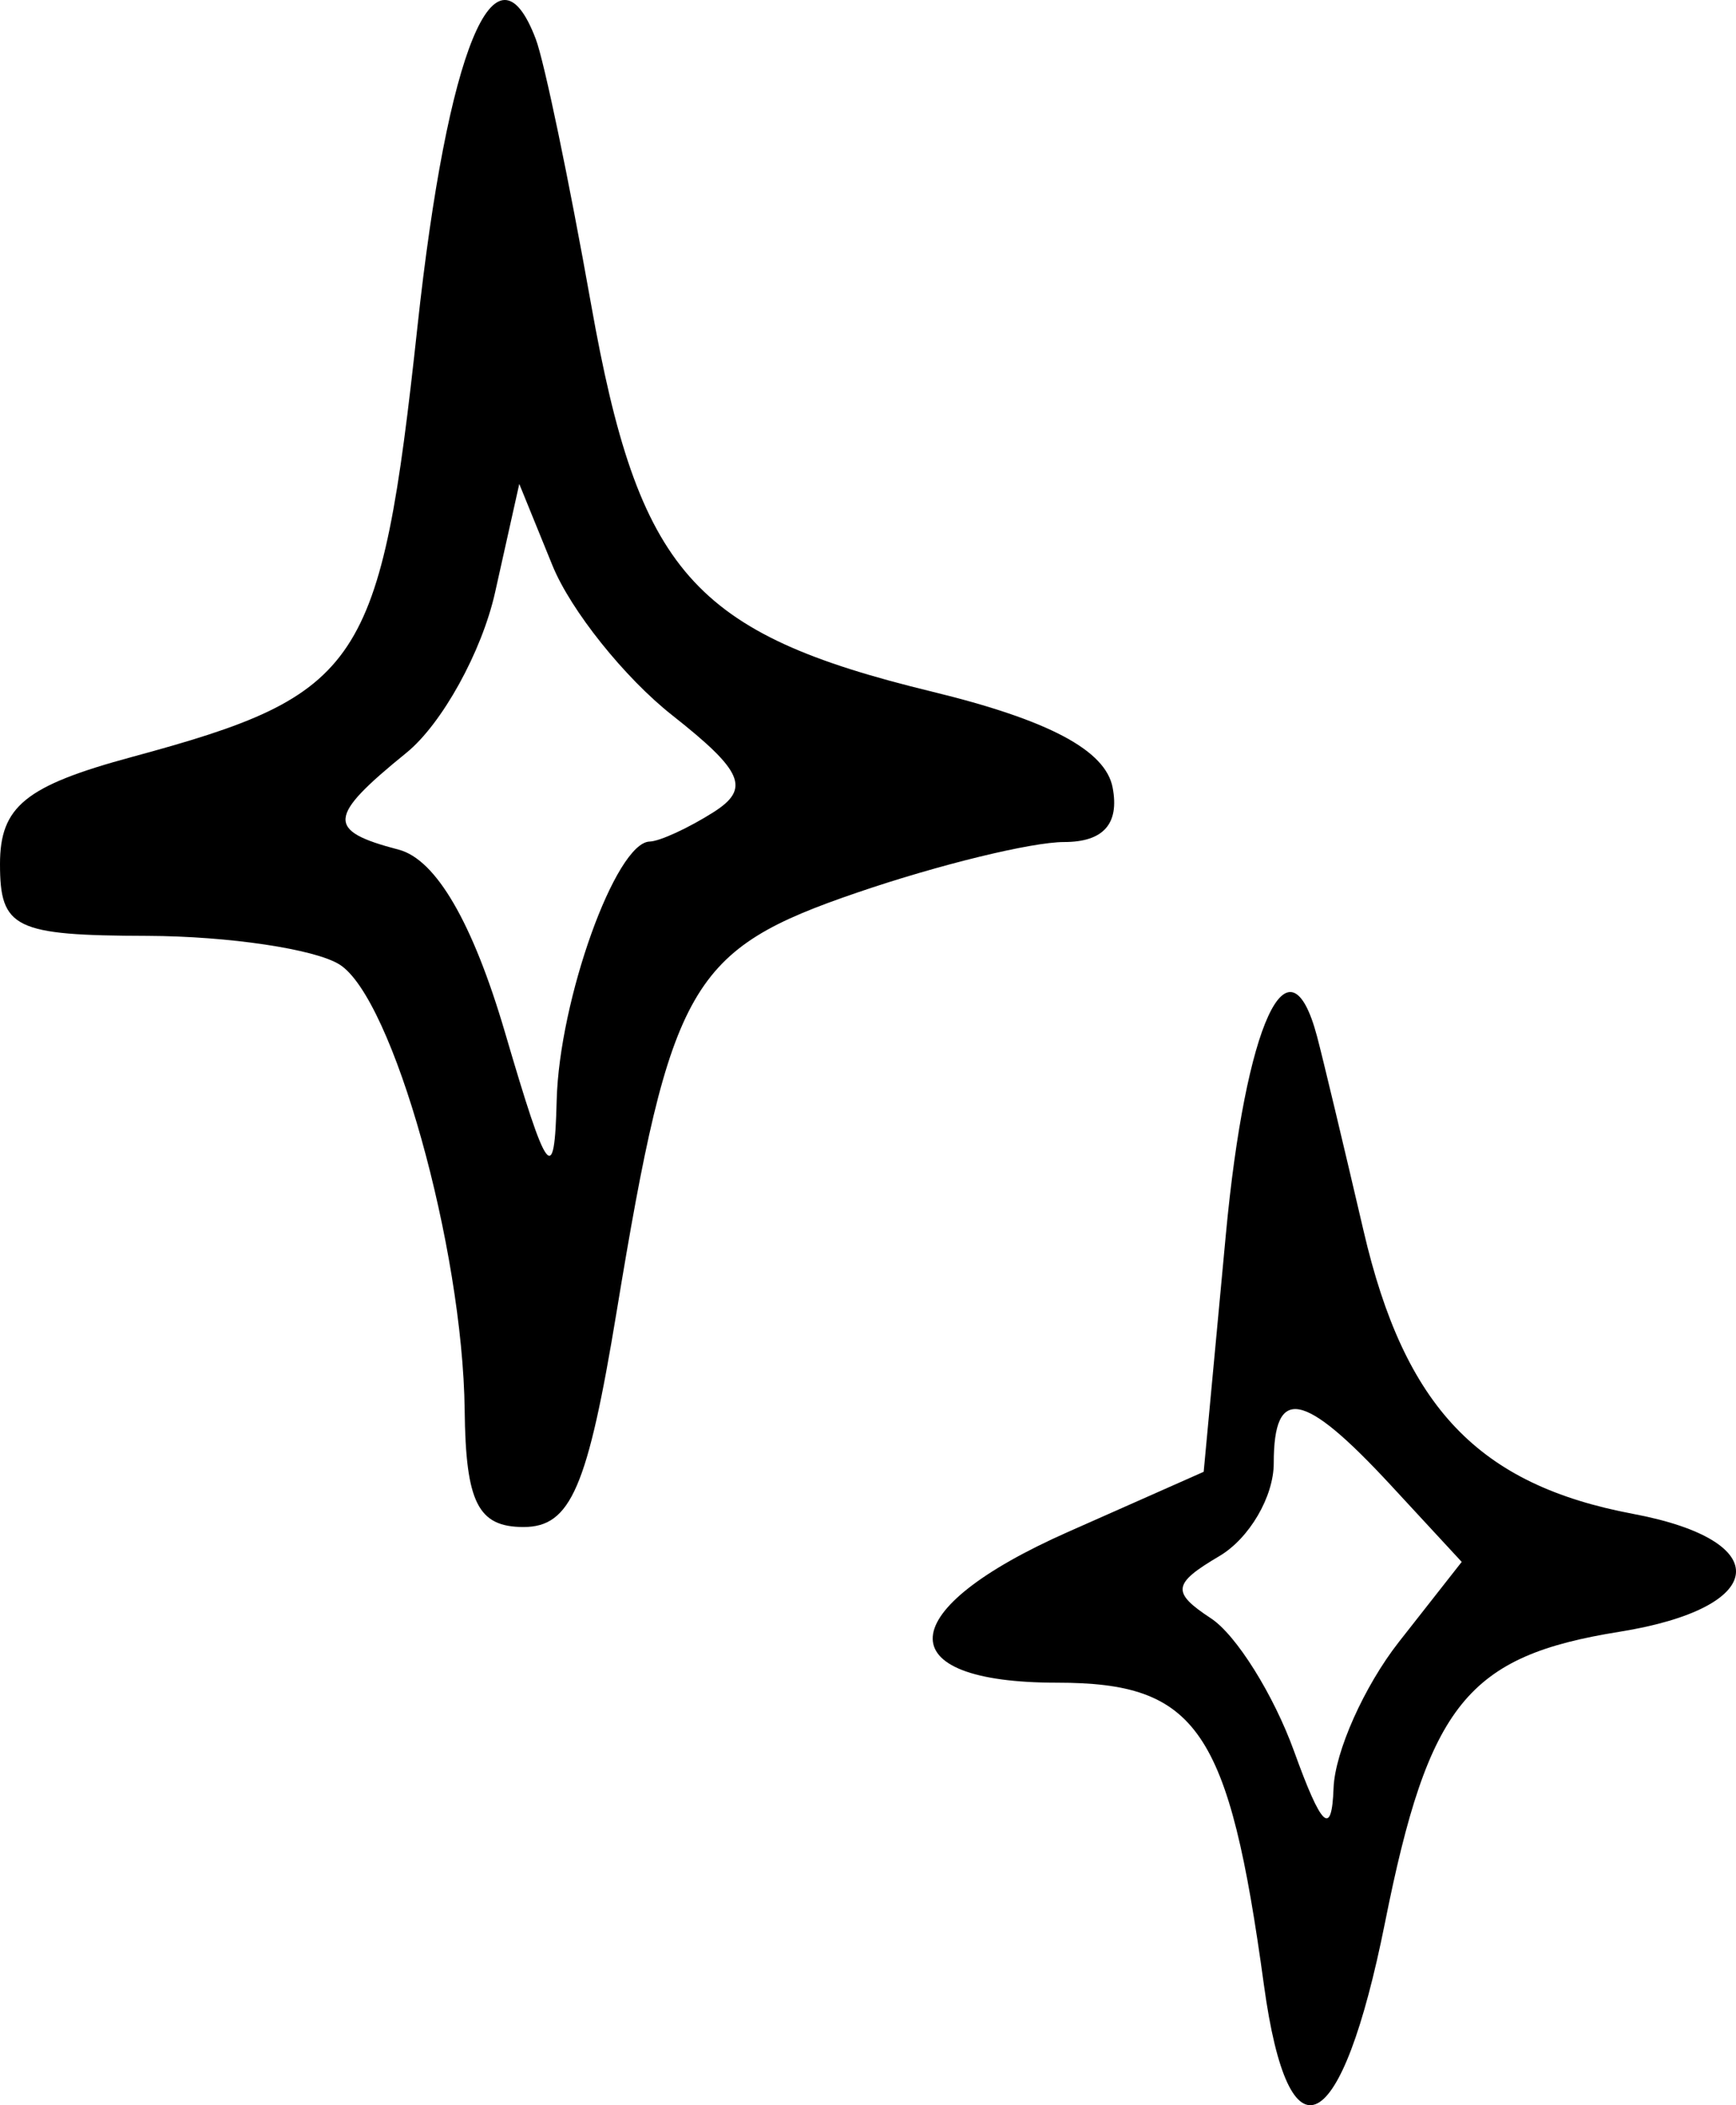 <?xml version="1.0" encoding="UTF-8"?> <svg xmlns="http://www.w3.org/2000/svg" width="33" height="40" viewBox="0 0 33 40" fill="none"><path fill-rule="evenodd" clip-rule="evenodd" d="M10.184 0.74C10.345 1.16 10.817 3.427 11.235 5.776C12.141 10.874 13.163 12.034 17.711 13.14C19.933 13.68 21.015 14.254 21.15 14.963C21.282 15.654 20.975 15.999 20.228 15.999C19.612 15.999 17.847 16.429 16.305 16.956C13.12 18.043 12.751 18.683 11.723 24.915C11.171 28.268 10.849 29.014 9.953 29.014C9.087 29.014 8.853 28.552 8.833 26.796C8.796 23.699 7.469 18.97 6.457 18.328C5.991 18.033 4.348 17.788 2.805 17.782C0.277 17.775 1.50454e-06 17.64 1.50454e-06 16.417C1.50454e-06 15.323 0.484 14.93 2.51 14.382C6.888 13.197 7.233 12.676 7.935 6.211C8.507 0.933 9.417 -1.281 10.184 0.74ZM10.502 10.745C10.849 11.597 11.873 12.877 12.778 13.59C14.129 14.655 14.269 14.985 13.56 15.434C13.086 15.734 12.541 15.985 12.35 15.99C11.704 16.006 10.631 18.996 10.582 20.907C10.541 22.551 10.411 22.38 9.599 19.615C8.986 17.53 8.288 16.33 7.579 16.144C6.198 15.783 6.218 15.527 7.725 14.304C8.4 13.757 9.16 12.383 9.412 11.252L9.871 9.195L10.502 10.745ZM25.037 19.696C25.145 20.103 25.543 21.767 25.922 23.394C26.701 26.74 28.105 28.212 31.047 28.765C33.765 29.276 33.617 30.55 30.787 31.004C27.894 31.467 27.157 32.38 26.328 36.529C25.503 40.65 24.499 41.17 24.027 37.721C23.361 32.851 22.759 31.972 20.094 31.972C16.86 31.972 16.959 30.588 20.299 29.109L22.881 27.965L23.302 23.461C23.678 19.439 24.497 17.662 25.037 19.696ZM26.443 28.225L27.786 29.677L26.59 31.2C25.933 32.038 25.375 33.287 25.35 33.975C25.316 34.906 25.124 34.727 24.599 33.274C24.21 32.2 23.499 31.063 23.019 30.749C22.266 30.254 22.288 30.092 23.18 29.566C23.749 29.23 24.213 28.436 24.213 27.801C24.213 26.317 24.776 26.424 26.443 28.225Z" fill="black"></path></svg> 